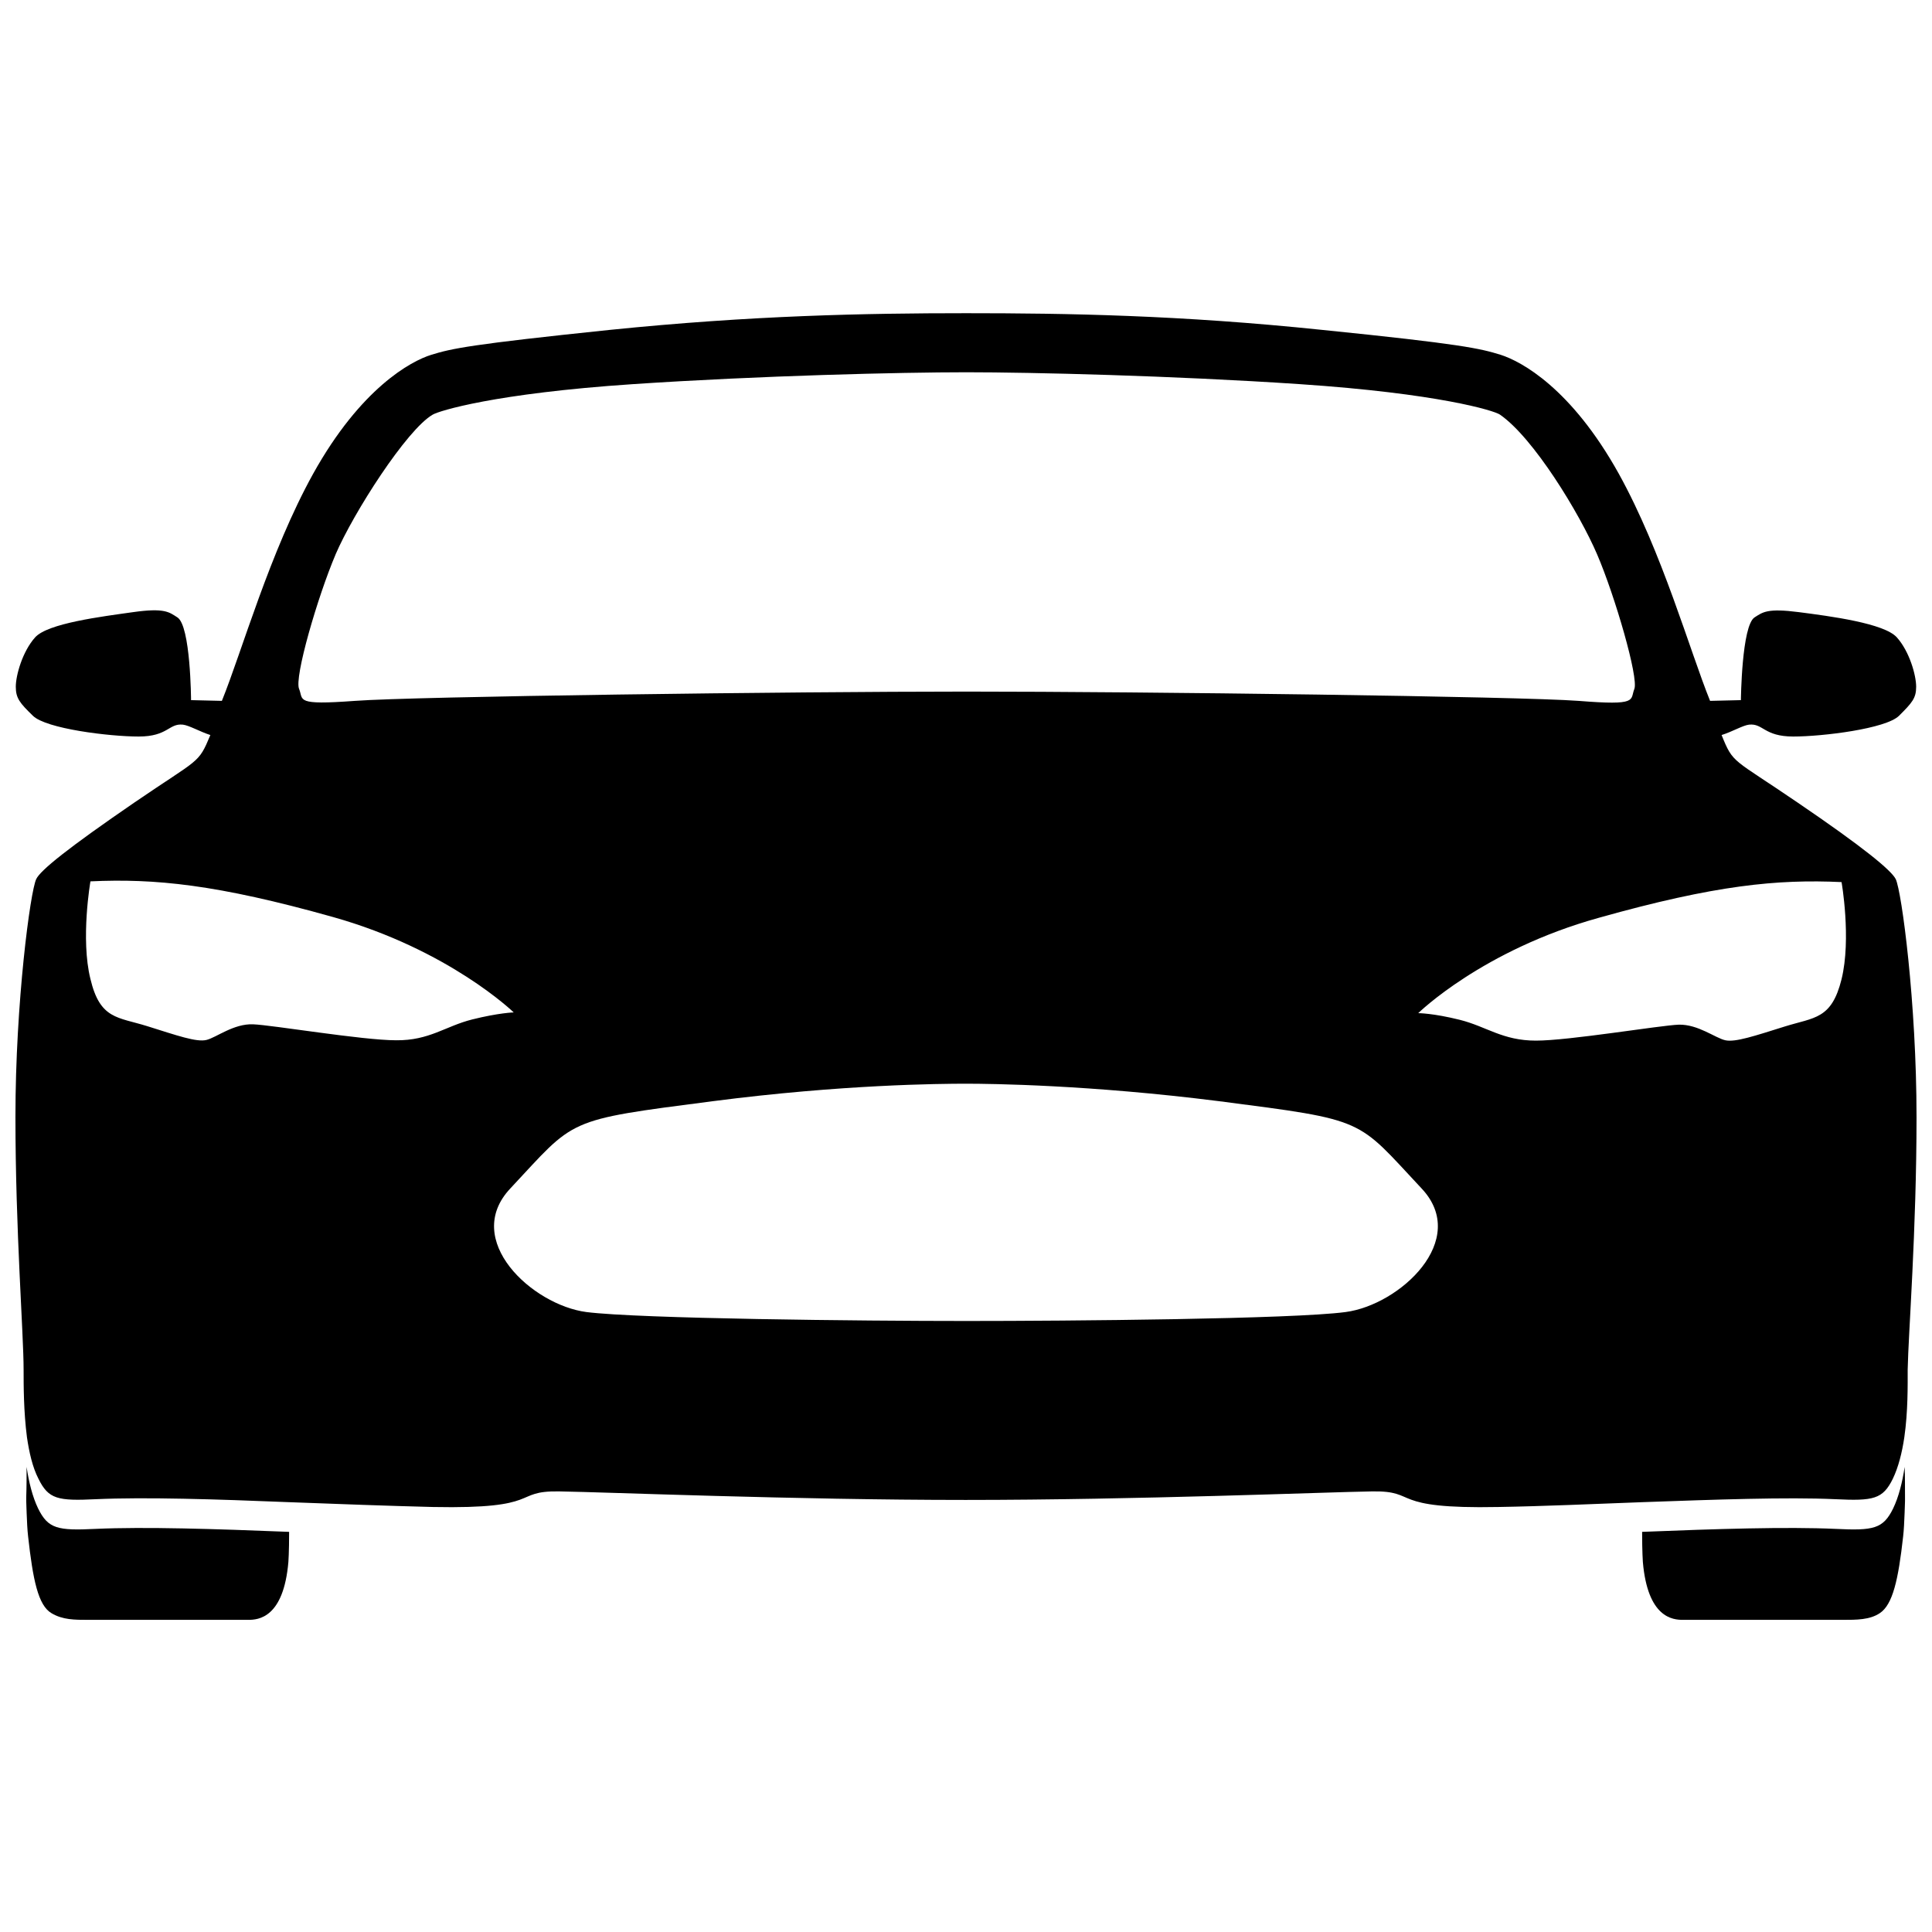 <?xml version="1.0" encoding="UTF-8"?>
<!-- Uploaded to: ICON Repo, www.svgrepo.com, Generator: ICON Repo Mixer Tools -->
<svg width="800px" height="800px" version="1.1" viewBox="144 144 512 512" xmlns="http://www.w3.org/2000/svg">
 <defs>
  <clipPath id="a">
   <path d="m148.09 227h503.81v317h-503.81z"/>
  </clipPath>
 </defs>
 <path d="m648.75 532.74c-0.59 4.035-1.574 7.969-3.051 11.02-2.656 5.41-5.215 5.902-15.254 5.41-12.988-0.59-31.586 0-51.266 0.789 0 5.41 0.195 7.969 0.195 7.969 1.277 14.859 7.969 15.352 10.629 15.352h42.312c3.738 0 7.184 0 9.84-1.77 3.445-2.262 4.922-8.855 6.199-20.367 0.195-1.672 0.297-3.836 0.395-6.394v-0.098c0-0.789 0.098-1.77 0.098-2.856v-1.082c0-2.66 0-5.613-0.098-7.973z"/>
 <path d="m151.05 532.74c0.59 4.035 1.574 7.969 3.051 11.02 2.656 5.41 5.215 5.902 15.254 5.41 12.988-0.59 31.586 0 51.266 0.789 0 5.41-0.195 7.969-0.195 7.969-1.277 14.859-7.969 15.352-10.629 15.352h-42.312c-3.738 0-6.887 0-9.84-1.77-3.543-2.066-4.922-8.855-6.199-20.367-0.195-1.672-0.297-3.836-0.395-6.394v-0.098c0-0.789-0.098-1.77-0.098-2.856v-1.082c0.098-2.66 0.098-5.613 0.098-7.973z"/>
 <g clip-path="url(#a)">
  <path d="m651.9 439.95c0-30.207-3.938-59.73-5.512-62.977-1.18-2.363-8.758-8.562-25.977-20.27-17.418-11.906-17.023-10.137-20.172-17.91 2.856-0.887 5.609-2.559 7.281-2.754 3.738-0.395 3.938 3.148 11.711 3.148s24.602-2.066 28.043-5.512c3.445-3.445 4.527-4.625 4.527-7.676s-1.77-9.348-5.117-13.086c-3.344-3.738-17.613-5.609-25.977-6.691-8.363-1.082-9.543 0-11.711 1.379-3.445 2.164-3.641 21.941-3.641 21.941l-8.168 0.195c-5.312-13.086-12.695-39.457-24.207-60.223-12.594-22.633-25.781-29.719-31.293-31.488-5.41-1.672-10.332-2.856-47.23-6.594-37.688-3.938-67.699-4.43-94.465-4.43s-56.777 0.59-94.465 4.43c-36.898 3.836-41.82 4.922-47.23 6.594-5.41 1.672-18.695 8.855-31.293 31.488-11.512 20.762-18.895 47.133-24.207 60.223l-8.168-0.195s-0.098-19.777-3.641-21.941c-2.164-1.379-3.344-2.559-11.711-1.379-8.363 1.18-22.633 2.953-25.977 6.691-3.344 3.738-5.117 10.035-5.117 13.086s1.082 4.328 4.527 7.676c3.445 3.445 20.27 5.512 28.043 5.512 7.773 0 7.969-3.543 11.711-3.148 1.672 0.195 4.527 1.871 7.281 2.754-3.246 7.773-2.754 6.004-20.172 17.91-17.219 11.809-24.895 17.91-25.977 20.27-1.57 3.246-5.508 32.766-5.508 62.977 0 30.207 2.164 57.367 2.164 67.012 0 4.035 0 11.121 0.887 17.91 0.59 4.035 1.477 7.969 3.051 11.02 2.656 5.41 5.117 5.902 15.254 5.41 12.988-0.59 31.785 0 51.168 0.789 12.988 0.492 26.273 0.984 38.082 1.277 29.52 0.59 20.859-4.328 33.457-4.133 12.594 0.195 62.289 2.262 107.75 2.262s95.25-2.066 107.75-2.262c12.594-0.195 3.938 4.723 33.457 4.133 11.809-0.195 25.094-0.789 38.082-1.277 19.387-0.688 38.277-1.379 51.168-0.789 10.137 0.492 12.594 0 15.254-5.41 1.477-3.051 2.461-6.988 3.051-11.02 0.984-6.789 0.887-13.875 0.887-17.91 0.184-9.547 2.348-36.805 2.348-67.012zm-418.99-148.98c4.723-11.02 18.895-33.16 25.781-37.098 1.672-0.984 16.336-5.609 53.039-8.07 33.75-2.262 71.047-3.148 88.363-3.148 17.32 0 54.613 0.887 88.363 3.148 36.605 2.461 51.465 6.988 53.039 8.07 8.855 6.102 21.059 26.074 25.781 37.098 4.723 11.02 11.02 32.668 9.84 35.621-1.18 2.953 1.18 4.43-14.762 3.148-15.844-1.18-115.32-2.461-162.16-2.461-46.738 0-146.22 1.277-162.16 2.461-15.941 1.18-13.578-0.195-14.762-3.148-1.375-2.953 4.922-24.504 9.645-35.621zm36.211 123.2c-7.086 1.77-11.316 5.609-20.172 5.512-8.855 0-32.766-4.035-37.883-4.231-5.117-0.195-9.645 3.445-12.301 4.133s-7.871-1.18-15.742-3.641c-7.871-2.461-12.496-1.77-15.055-12.496-2.656-10.629 0-25.879 0-25.879 17.023-0.789 33.457 0.789 64.254 9.445 30.801 8.66 47.922 25.289 47.922 25.289 0-0.004-3.938 0.098-11.023 1.867zm231.44 77.539c-14.07 1.871-73.012 2.363-100.57 2.363-27.551 0-86.492-0.59-100.57-2.363-14.367-1.871-33.062-19.09-20.172-32.766 17.418-18.598 14.168-18.008 53.727-23.125 34.242-4.43 60.223-4.625 67.012-4.625 6.691 0 32.766 0.297 67.012 4.625 39.559 5.117 36.309 4.527 53.727 23.125 12.891 13.676-5.805 30.898-20.172 32.766zm131.46-88.168c-2.656 10.629-7.184 10.035-15.055 12.496-7.871 2.461-13.086 4.231-15.742 3.641-2.656-0.59-7.184-4.231-12.301-4.133-5.117 0.195-29.027 4.231-37.883 4.231s-13.086-3.738-20.172-5.512c-7.086-1.77-11.02-1.77-11.02-1.77s17.023-16.727 47.922-25.289c30.801-8.66 47.23-10.234 64.254-9.445-0.004-0.195 2.652 15.059-0.004 25.781z"/>
 </g>
</svg>